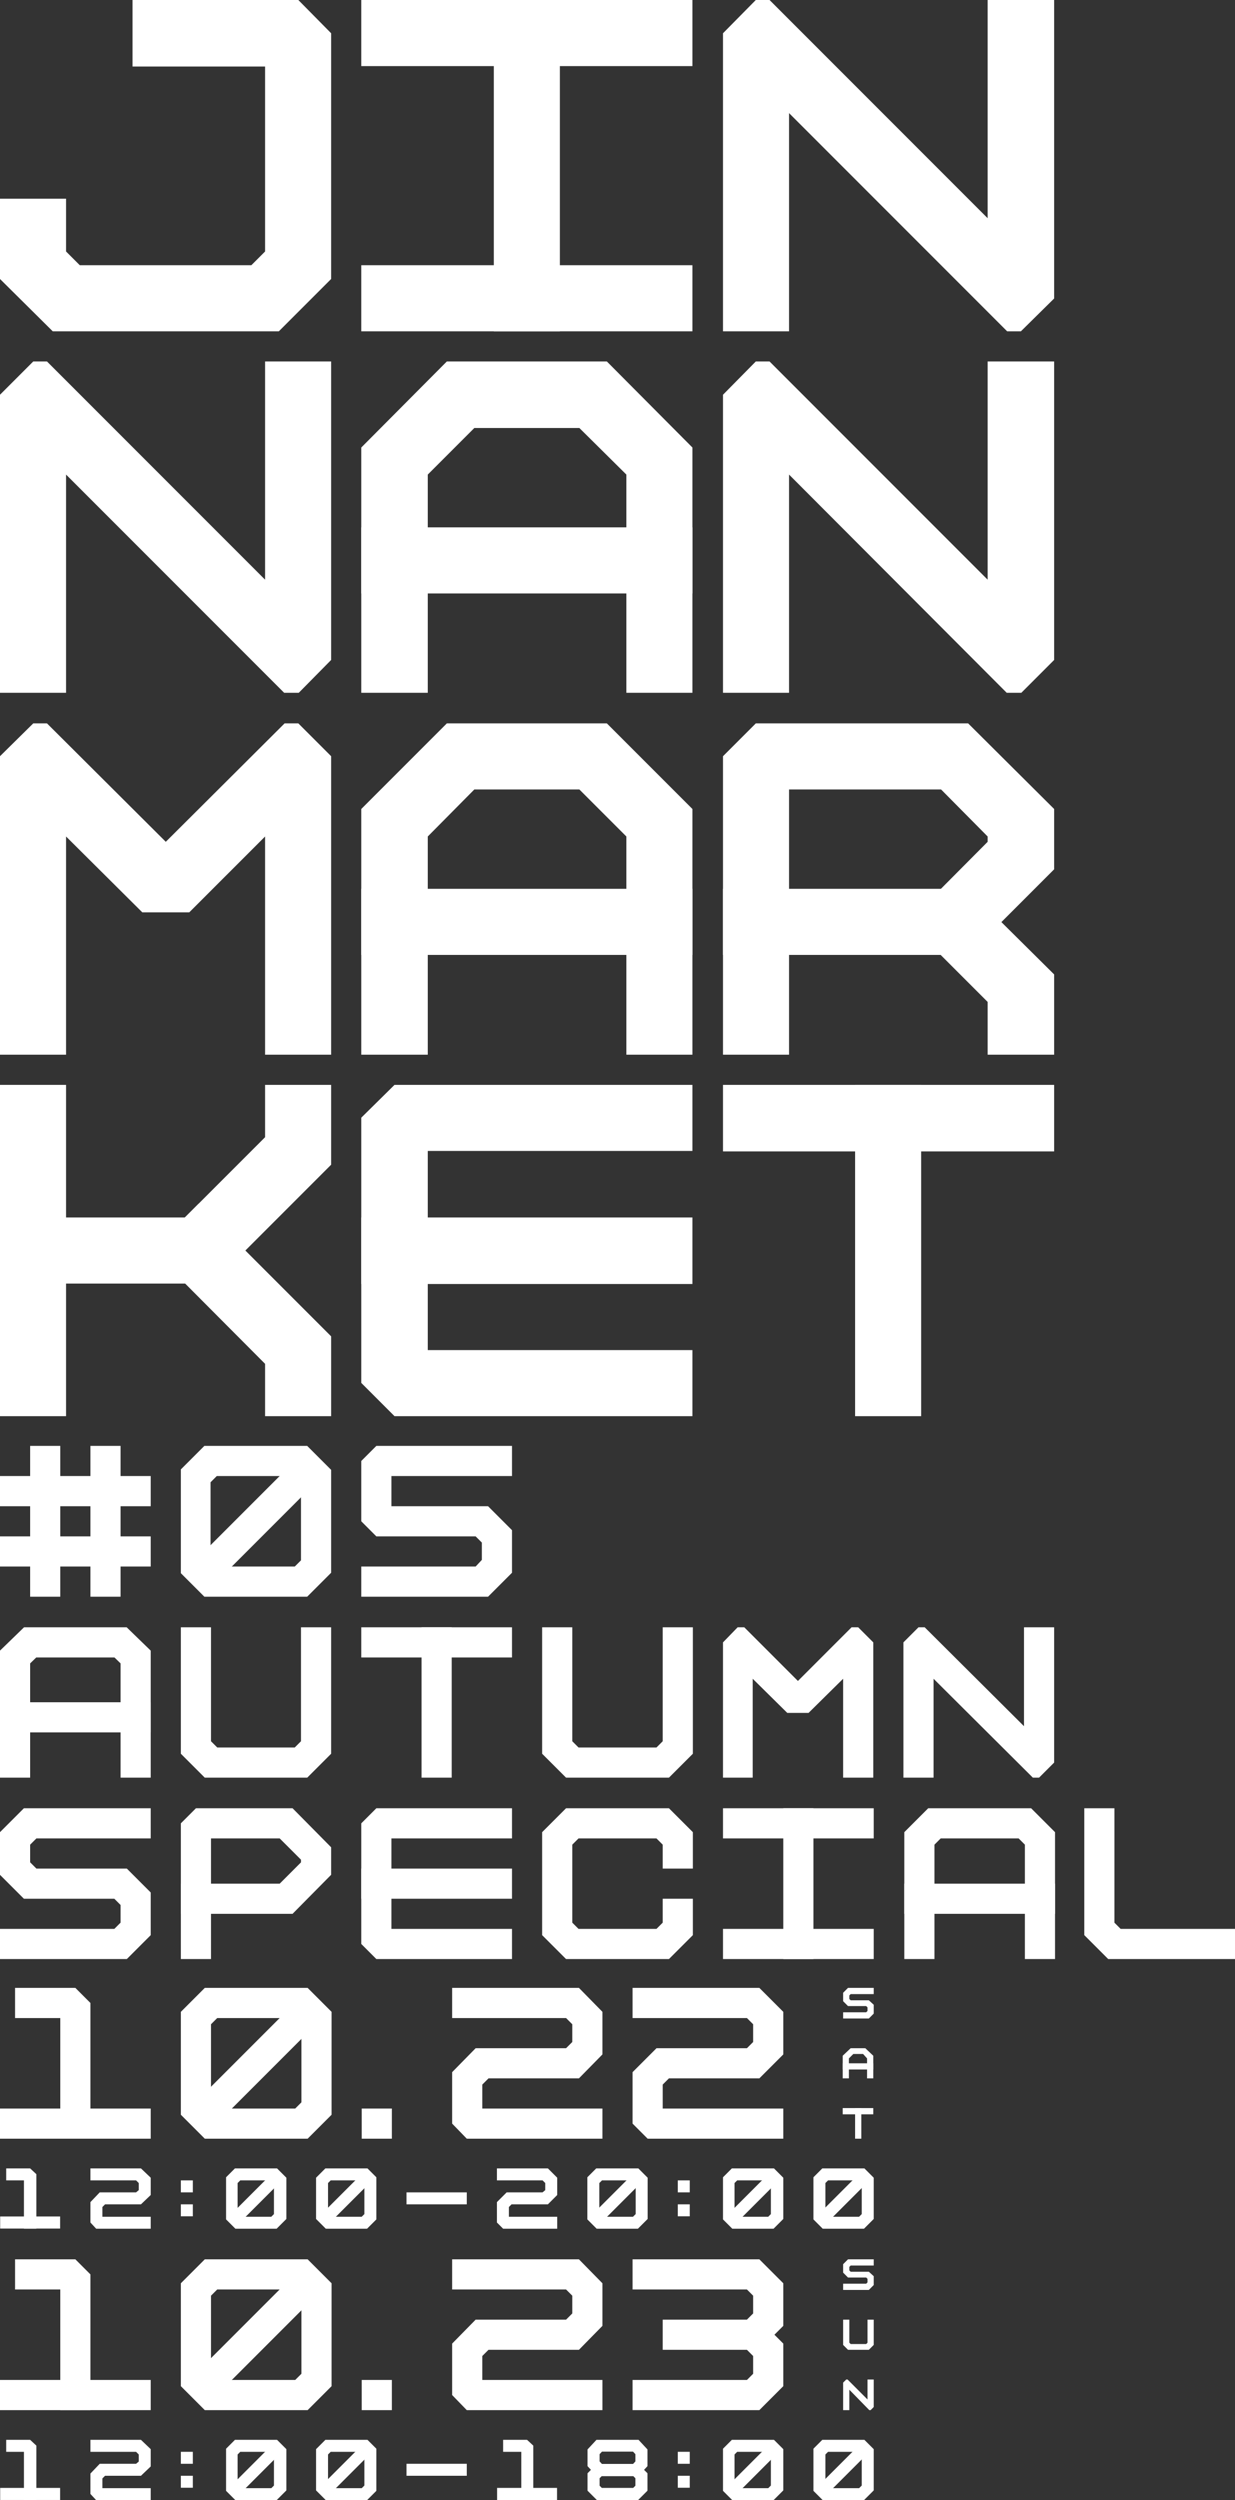 <?xml version="1.0" encoding="utf-8"?>
<!-- Generator: Adobe Illustrator 26.5.0, SVG Export Plug-In . SVG Version: 6.00 Build 0)  -->
<svg version="1.1" id="_レイヤー_2" xmlns="http://www.w3.org/2000/svg" xmlns:xlink="http://www.w3.org/1999/xlink" x="0px"
	 y="0px" viewBox="0 0 278.6 563.7" style="enable-background:new 0 0 278.6 563.7;" xml:space="preserve">
<rect x="0" y="0" width="278.6" height="563.7" fill="#333333" stroke="none"/>
<style type="text/css">
	.st0{clip-path:url(#SVGID_00000140693834411195180870000007015762692500503720_);}
	.st1{fill:#FFFFFF;}
	.st2{clip-path:url(#SVGID_00000129904731355135387590000005381953150418339501_);}
	.st3{clip-path:url(#SVGID_00000165235973046432619350000012230934770956229793_);}
	.st4{clip-path:url(#SVGID_00000060711193105434046040000002699366849219357599_);}
	.st5{clip-path:url(#SVGID_00000122681684521285586890000005842855461051463054_);}
	.st6{clip-path:url(#SVGID_00000105401109770283207890000012898820729360882353_);}
	.st7{clip-path:url(#SVGID_00000022523129761890420400000014085133046480312451_);}
	.st8{clip-path:url(#SVGID_00000014633557704139670640000003035810250291772300_);}
	.st9{clip-path:url(#SVGID_00000023240739514458054320000005897427127683608215_);}
	.st10{clip-path:url(#SVGID_00000125580073292679039280000006492767325656932753_);}
	.st11{clip-path:url(#SVGID_00000031905283732846384650000013710054842583548079_);}
	.st12{clip-path:url(#SVGID_00000025426777663388763460000008423660842584859535_);}
	.st13{clip-path:url(#SVGID_00000016796797288658538570000006311014619937946793_);}
	.st14{clip-path:url(#SVGID_00000054228800292666439030000018084878894779287428_);}
	.st15{clip-path:url(#SVGID_00000154389600421147479080000017976173347055937196_);}
	.st16{clip-path:url(#SVGID_00000102512694681732073430000008250818803053941915_);}
	.st17{fill:none;stroke:#FFFFFF;stroke-width:6.8;stroke-linecap:square;stroke-miterlimit:10;}
	.st18{clip-path:url(#SVGID_00000108303433363794671620000017657332564174071481_);}
	.st19{clip-path:url(#SVGID_00000042726463480062238040000000317410977921736581_);}
	.st20{clip-path:url(#SVGID_00000086676555935775090280000007854746729170661293_);}
	.st21{clip-path:url(#SVGID_00000078767689010633021360000008972639137440162437_);}
	.st22{clip-path:url(#SVGID_00000049929993938247874970000018272963287481240484_);}
	.st23{clip-path:url(#SVGID_00000079451265642952819820000004452128526463136410_);}
	.st24{clip-path:url(#SVGID_00000171704345060815862940000013785927285568564380_);}
	.st25{clip-path:url(#SVGID_00000013908238955743223270000003206282584073898171_);}
	.st26{clip-path:url(#SVGID_00000005968831971634186310000012880817341806934938_);}
	.st27{clip-path:url(#SVGID_00000114057536205665465720000014305775124604557476_);}
	.st28{clip-path:url(#SVGID_00000142881638439064161830000005866343274793669541_);}
	.st29{clip-path:url(#SVGID_00000142163642803132116830000011277081354401746061_);}
	.st30{clip-path:url(#SVGID_00000022538411170462833620000016209021517965238701_);}
	.st31{clip-path:url(#SVGID_00000098933768203432563360000016599803180035540870_);}
	.st32{clip-path:url(#SVGID_00000101094426867737221000000013821448408259609276_);}
	.st33{clip-path:url(#SVGID_00000176761274249963485740000004412872629542334386_);}
	.st34{clip-path:url(#SVGID_00000122717578271132226740000013394977586426813103_);}
	.st35{clip-path:url(#SVGID_00000112594679543322193080000004341870940596981657_);}
	.st36{clip-path:url(#SVGID_00000043433123488203426480000010395171806731193228_);}
	.st37{clip-path:url(#SVGID_00000181086878299647140050000003730567298990022579_);}
	.st38{clip-path:url(#SVGID_00000083073747583099114120000002076539296485280691_);}
	.st39{clip-path:url(#SVGID_00000050664851379697396910000010773303626022308538_);}
	.st40{clip-path:url(#SVGID_00000056393663510898119090000011829831784264716938_);}
	.st41{clip-path:url(#SVGID_00000064337837641119131130000009566884171921904538_);}
	.st42{clip-path:url(#SVGID_00000134232613726824151210000004859136241876680344_);}
	.st43{clip-path:url(#SVGID_00000160909965070764138070000014909985636557955254_);}
	.st44{clip-path:url(#SVGID_00000088829404429994929870000000136381306121995145_);}
	.st45{clip-path:url(#SVGID_00000028299187084091240080000017502033396478251943_);}
	.st46{clip-path:url(#SVGID_00000083777980031865576940000003264170586145812882_);}
	.st47{clip-path:url(#SVGID_00000167381021894301294190000012656516085854323631_);}
	.st48{clip-path:url(#SVGID_00000166662141823150576720000002440746178450552480_);}
	.st49{clip-path:url(#SVGID_00000164500105234637500120000013952494300626711482_);}
	.st50{clip-path:url(#SVGID_00000027578131246228556720000004968296209092978313_);}
	.st51{clip-path:url(#SVGID_00000103966728141715376630000002677595712622645432_);}
	.st52{fill:none;stroke:#FFFFFF;stroke-width:2.72;stroke-linecap:square;stroke-miterlimit:10;}
	.st53{fill:none;}
	.st54{clip-path:url(#SVGID_00000049181118301911942800000000972137344222675110_);}
	.st55{clip-path:url(#SVGID_00000052802867533067485230000011419133385283783345_);}
	.st56{clip-path:url(#SVGID_00000175287373453810701030000016025500316728864943_);}
	.st57{clip-path:url(#SVGID_00000090265628343789958430000011169361737276286356_);}
	.st58{clip-path:url(#SVGID_00000085228382561816120830000009934327500558527406_);}
	.st59{clip-path:url(#SVGID_00000131368713619950428640000004557225239576202881_);}
	.st60{clip-path:url(#SVGID_00000140696299088206409420000014527157376346863038_);}
	.st61{clip-path:url(#SVGID_00000126306944137796524000000013539127813868560018_);}
	.st62{clip-path:url(#SVGID_00000048490629181009131500000000117052650292010379_);}
	.st63{clip-path:url(#SVGID_00000155131560813051192870000012361312678815648396_);}
	.st64{clip-path:url(#SVGID_00000037681906768461624930000010236298965768535458_);}
	.st65{clip-path:url(#SVGID_00000071555620115141418720000003766767910670353024_);}
</style>
<g id="_レイヤー_1-2">
	<g>
		<g>
			<g>
				<defs>
					<rect id="SVGID_1_" x="163.1" y="0" width="74.7" height="74.7"/>
				</defs>
				<clipPath id="SVGID_00000004511132496118759570000012143818180609213869_">
					<use xlink:href="#SVGID_1_"  style="overflow:visible;"/>
				</clipPath>
				<g style="clip-path:url(#SVGID_00000004511132496118759570000012143818180609213869_);">
					<polygon class="st1" points="222.8,0 222.8,49.2 173.6,0 170.5,0 163.1,7.5 163.1,74.7 178,74.7 178,25.5 227.2,74.7 
						230.3,74.7 237.8,67.3 237.8,0 					"/>
				</g>
			</g>
			<g>
				<defs>
					<rect id="SVGID_00000005981032238686045090000011913693423004872077_" x="163.1" y="81.5" width="74.7" height="74.7"/>
				</defs>
				<clipPath id="SVGID_00000029031543982619244300000000890456257026050751_">
					<use xlink:href="#SVGID_00000005981032238686045090000011913693423004872077_"  style="overflow:visible;"/>
				</clipPath>
				<g style="clip-path:url(#SVGID_00000029031543982619244300000000890456257026050751_);">
					<polygon class="st1" points="222.8,81.5 222.8,130.7 173.6,81.5 170.5,81.5 163.1,89 163.1,156.3 178,156.3 178,107 
						227.2,156.3 230.3,156.3 237.8,148.8 237.8,81.5 					"/>
				</g>
			</g>
			<g>
				<defs>
					<rect id="SVGID_00000054987260563536747620000011616267351330681487_" y="81.5" width="74.7" height="74.7"/>
				</defs>
				<clipPath id="SVGID_00000016760708288538931550000017889876568096883103_">
					<use xlink:href="#SVGID_00000054987260563536747620000011616267351330681487_"  style="overflow:visible;"/>
				</clipPath>
				<g style="clip-path:url(#SVGID_00000016760708288538931550000017889876568096883103_);">
					<polygon class="st1" points="59.8,81.5 59.8,130.7 10.6,81.5 7.5,81.5 0,89 0,156.3 14.9,156.3 14.9,107 64.2,156.3 
						67.3,156.3 74.7,148.8 74.7,81.5 					"/>
				</g>
			</g>
			<g>
				<defs>
					<rect id="SVGID_00000039098951578487104880000018047023372215731614_" y="163.1" width="74.7" height="74.7"/>
				</defs>
				<clipPath id="SVGID_00000182524408301500443950000003267562864368299431_">
					<use xlink:href="#SVGID_00000039098951578487104880000018047023372215731614_"  style="overflow:visible;"/>
				</clipPath>
				<g style="clip-path:url(#SVGID_00000182524408301500443950000003267562864368299431_);">
					<polygon class="st1" points="74.7,237.8 59.8,237.8 59.8,188.6 42.7,205.7 32.1,205.7 14.9,188.6 14.9,237.8 0,237.8 0,170.5 
						7.5,163.1 10.6,163.1 37.4,189.8 64.2,163.1 67.3,163.1 74.7,170.5 					"/>
				</g>
			</g>
			<g>
				<defs>
					<rect id="SVGID_00000119815348707595585670000001832081929284831881_" x="163.1" y="163.1" width="74.7" height="74.7"/>
				</defs>
				<clipPath id="SVGID_00000175282259189130075680000013099644269752340899_">
					<use xlink:href="#SVGID_00000119815348707595585670000001832081929284831881_"  style="overflow:visible;"/>
				</clipPath>
				<g style="clip-path:url(#SVGID_00000175282259189130075680000013099644269752340899_);">
					<g>
						<polygon class="st1" points="170.5,163.1 218.4,163.1 237.8,182.4 237.8,196 225.9,207.9 237.8,219.7 237.8,245.3 
							222.8,245.3 222.8,225.9 204.8,207.9 222.8,189.8 222.8,188.6 212.3,178 178,178 178,237.8 163.1,237.8 163.1,170.5 						"/>
						<rect x="163.1" y="200.4" class="st1" width="59.8" height="14.9"/>
					</g>
				</g>
			</g>
			<g>
				<defs>
					<rect id="SVGID_00000021120606008753173200000007748658821067149728_" y="244.6" width="74.7" height="74.7"/>
				</defs>
				<clipPath id="SVGID_00000080190599859246216180000002666351035506234528_">
					<use xlink:href="#SVGID_00000021120606008753173200000007748658821067149728_"  style="overflow:visible;"/>
				</clipPath>
				<g style="clip-path:url(#SVGID_00000080190599859246216180000002666351035506234528_);">
					<g>
						<rect y="244.6" class="st1" width="14.9" height="74.7"/>
						<polygon class="st1" points="47.9,289.4 0,289.4 0,274.5 41.7,274.5 59.8,256.4 59.8,229.6 74.7,229.6 74.7,262.6 						"/>
						<polygon class="st1" points="74.7,334.3 59.8,334.3 59.8,307.5 34.3,281.9 44.8,271.4 74.7,301.3 						"/>
					</g>
				</g>
			</g>
			<g>
				<defs>
					<rect id="SVGID_00000117639461773645726840000010374398997274777789_" x="81.5" y="244.6" width="74.7" height="74.7"/>
				</defs>
				<clipPath id="SVGID_00000048498230293447516040000011905251270115198381_">
					<use xlink:href="#SVGID_00000117639461773645726840000010374398997274777789_"  style="overflow:visible;"/>
				</clipPath>
				<g style="clip-path:url(#SVGID_00000048498230293447516040000011905251270115198381_);">
					<g>
						<polygon class="st1" points="156.2,319.3 89,319.3 81.5,311.8 81.5,252 89,244.6 156.2,244.6 156.2,259.5 96.5,259.5 
							96.5,304.4 156.2,304.4 						"/>
						<rect x="81.5" y="274.5" class="st1" width="74.7" height="15"/>
					</g>
				</g>
			</g>
			<g>
				<defs>
					<rect id="SVGID_00000020376286455227629920000007333270443187707052_" x="163.1" y="244.6" width="74.7" height="74.7"/>
				</defs>
				<clipPath id="SVGID_00000151546094579212939190000005393149382120722853_">
					<use xlink:href="#SVGID_00000020376286455227629920000007333270443187707052_"  style="overflow:visible;"/>
				</clipPath>
				<g style="clip-path:url(#SVGID_00000151546094579212939190000005393149382120722853_);">
					<g>
						<rect x="192.9" y="244.6" class="st1" width="14.9" height="74.7"/>
						<rect x="163.1" y="244.6" class="st1" width="74.7" height="15"/>
					</g>
				</g>
			</g>
			<g>
				<defs>
					<rect id="SVGID_00000081625549816320555280000007793461338819905939_" x="81.5" y="163.1" width="74.7" height="74.7"/>
				</defs>
				<clipPath id="SVGID_00000155147507076695487050000016004713896141246387_">
					<use xlink:href="#SVGID_00000081625549816320555280000007793461338819905939_"  style="overflow:visible;"/>
				</clipPath>
				<g style="clip-path:url(#SVGID_00000155147507076695487050000016004713896141246387_);">
					<g>
						<polygon class="st1" points="156.2,237.8 141.3,237.8 141.3,188.6 130.7,178 107,178 96.5,188.6 96.5,237.8 81.5,237.8 
							81.5,182.4 100.8,163.1 136.9,163.1 156.2,182.4 						"/>
						<rect x="81.5" y="200.4" class="st1" width="74.7" height="14.9"/>
					</g>
				</g>
			</g>
			<g>
				<defs>
					<rect id="SVGID_00000088837466828960565700000006123535998733525125_" x="81.5" y="81.5" width="74.7" height="74.7"/>
				</defs>
				<clipPath id="SVGID_00000033362142129760049710000000647084109010367110_">
					<use xlink:href="#SVGID_00000088837466828960565700000006123535998733525125_"  style="overflow:visible;"/>
				</clipPath>
				<g style="clip-path:url(#SVGID_00000033362142129760049710000000647084109010367110_);">
					<g>
						<polygon class="st1" points="156.2,156.3 141.3,156.3 141.3,107 130.7,96.5 107,96.5 96.5,107 96.5,156.3 81.5,156.3 
							81.5,100.9 100.8,81.5 136.9,81.5 156.2,100.9 						"/>
						<rect x="81.5" y="118.9" class="st1" width="74.7" height="14.9"/>
					</g>
				</g>
			</g>
			<g>
				<defs>
					<rect id="SVGID_00000081642192241281265910000015414730106053647265_" x="81.5" y="0" width="74.7" height="74.7"/>
				</defs>
				<clipPath id="SVGID_00000173864354149320395420000011071246253796235413_">
					<use xlink:href="#SVGID_00000081642192241281265910000015414730106053647265_"  style="overflow:visible;"/>
				</clipPath>
				<g style="clip-path:url(#SVGID_00000173864354149320395420000011071246253796235413_);">
					<rect x="111.4" y="0" class="st1" width="14.9" height="74.7"/>
					<rect x="81.5" y="0" class="st1" width="74.7" height="14.9"/>
					<rect x="81.5" y="59.8" class="st1" width="74.7" height="14.9"/>
				</g>
			</g>
			<g>
				<defs>
					<rect id="SVGID_00000058570602786372746530000012227856414756849033_" y="0" width="74.7" height="74.7"/>
				</defs>
				<clipPath id="SVGID_00000149355304660283990870000004548454174383126973_">
					<use xlink:href="#SVGID_00000058570602786372746530000012227856414756849033_"  style="overflow:visible;"/>
				</clipPath>
				<g style="clip-path:url(#SVGID_00000149355304660283990870000004548454174383126973_);">
					<polygon class="st1" points="62.9,74.7 11.9,74.7 0,62.9 0,44.8 14.9,44.8 14.9,56.7 18,59.8 56.7,59.8 59.8,56.7 59.8,15 
						29.9,15 29.9,0 67.3,0 74.7,7.5 74.7,62.9 					"/>
				</g>
			</g>
		</g>
		<g>
			<g>
				<defs>
					<rect id="SVGID_00000011740469981057741500000012529815237630375312_" x="40.8" y="326" width="34" height="34"/>
				</defs>
				<clipPath id="SVGID_00000152235418591067020920000003212616395978459264_">
					<use xlink:href="#SVGID_00000011740469981057741500000012529815237630375312_"  style="overflow:visible;"/>
				</clipPath>
				<g style="clip-path:url(#SVGID_00000152235418591067020920000003212616395978459264_);">
					<g>
						<path class="st1" d="M69.3,360H46.1l-5.4-5.4v-23.2l5.4-5.4h23.2l5.4,5.4v23.2L69.3,360z M48.9,353.2h17.6l1.4-1.4v-17.6
							l-1.4-1.4H48.9l-1.4,1.4v17.6L48.9,353.2z M71.3,353.2L71.3,353.2z"/>
						
							<rect x="39.9" y="339.6" transform="matrix(0.707 -0.707 0.707 0.707 -225.593 141.28)" class="st1" width="35.6" height="6.8"/>
					</g>
				</g>
			</g>
			<g>
				<defs>
					<rect id="SVGID_00000164501753841282680920000014116333044513723557_" x="81.5" y="326" width="34" height="34"/>
				</defs>
				<clipPath id="SVGID_00000062877142267401577940000017315239006135392179_">
					<use xlink:href="#SVGID_00000164501753841282680920000014116333044513723557_"  style="overflow:visible;"/>
				</clipPath>
				<g style="clip-path:url(#SVGID_00000062877142267401577940000017315239006135392179_);">
					<polygon class="st1" points="115.5,326 84.9,326 81.5,329.4 81.5,343 84.9,346.4 107.3,346.4 108.7,347.8 108.7,351.7 
						107.3,353.2 81.5,353.2 81.5,360 110.1,360 115.5,354.6 115.5,345 110.1,339.6 88.3,339.6 88.3,332.8 115.5,332.8 					"/>
				</g>
			</g>
			<g>
				<defs>
					<rect id="SVGID_00000000941409755299862750000002168981085092008603_" x="163.1" y="366.9" width="34" height="34"/>
				</defs>
				<clipPath id="SVGID_00000145779485770313739730000003547523690060061090_">
					<use xlink:href="#SVGID_00000000941409755299862750000002168981085092008603_"  style="overflow:visible;"/>
				</clipPath>
				<g style="clip-path:url(#SVGID_00000145779485770313739730000003547523690060061090_);">
					<polygon class="st1" points="197,400.8 190.2,400.8 190.2,378.5 182.4,386.2 177.6,386.2 169.8,378.5 169.8,400.8 163.1,400.8 
						163.1,370.3 166.4,366.9 167.1,366.1 180,379 192.9,366.1 193.6,366.9 197,370.3 					"/>
				</g>
			</g>
			<g>
				<defs>
					<rect id="SVGID_00000147184652887484018150000003936346009785954481_" y="366.9" width="34" height="34"/>
				</defs>
				<clipPath id="SVGID_00000124865047316455481440000016435921894971307421_">
					<use xlink:href="#SVGID_00000147184652887484018150000003936346009785954481_"  style="overflow:visible;"/>
				</clipPath>
				<g style="clip-path:url(#SVGID_00000124865047316455481440000016435921894971307421_);">
					<g>
						<polyline class="st17" points="3.4,397.4 3.4,373.6 6.8,370.3 27.2,370.3 30.6,373.6 30.6,397.4 						"/>
						<line class="st17" x1="3.4" y1="387.2" x2="30.6" y2="387.2"/>
					</g>
				</g>
			</g>
			<g>
				<defs>
					<rect id="SVGID_00000039829496062475684110000006546104657818365324_" x="40.8" y="366.9" width="34" height="34"/>
				</defs>
				<clipPath id="SVGID_00000054236800450066210070000007302306028263673505_">
					<use xlink:href="#SVGID_00000039829496062475684110000006546104657818365324_"  style="overflow:visible;"/>
				</clipPath>
				<g style="clip-path:url(#SVGID_00000054236800450066210070000007302306028263673505_);">
					<polyline class="st17" points="71.3,370.3 71.3,394 67.9,397.4 47.6,397.4 44.2,394 44.2,370.3 					"/>
				</g>
			</g>
			<g>
				<defs>
					<rect id="SVGID_00000158710179369221073030000012394762071849917348_" x="122.3" y="366.9" width="34" height="34"/>
				</defs>
				<clipPath id="SVGID_00000039847913812480419300000017933805042808253631_">
					<use xlink:href="#SVGID_00000158710179369221073030000012394762071849917348_"  style="overflow:visible;"/>
				</clipPath>
				<g style="clip-path:url(#SVGID_00000039847913812480419300000017933805042808253631_);">
					<polyline class="st17" points="152.9,370.3 152.9,394 149.5,397.4 129.1,397.4 125.7,394 125.7,370.3 					"/>
				</g>
			</g>
			<g>
				<defs>
					<rect id="SVGID_00000176031710145120303200000017142506986323347848_" x="203.8" y="366.9" width="34" height="34"/>
				</defs>
				<clipPath id="SVGID_00000060725131732796222070000002132390011989940669_">
					<use xlink:href="#SVGID_00000176031710145120303200000017142506986323347848_"  style="overflow:visible;"/>
				</clipPath>
				<g style="clip-path:url(#SVGID_00000060725131732796222070000002132390011989940669_);">
					<polygon class="st1" points="231,366.9 231,389.2 208.6,366.9 207.2,366.9 203.8,370.3 203.8,400.8 210.6,400.8 210.6,378.5 
						233,400.8 234.4,400.8 237.8,397.4 237.8,366.9 					"/>
				</g>
			</g>
			<g>
				<defs>
					<rect id="SVGID_00000065756769102822644820000011395351766518842039_" x="81.5" y="366.9" width="34" height="34"/>
				</defs>
				<clipPath id="SVGID_00000168827972585417997400000004218750381194623658_">
					<use xlink:href="#SVGID_00000065756769102822644820000011395351766518842039_"  style="overflow:visible;"/>
				</clipPath>
				<g style="clip-path:url(#SVGID_00000168827972585417997400000004218750381194623658_);">
					<g>
						<line class="st17" x1="98.5" y1="370.3" x2="98.5" y2="397.4"/>
						<line class="st17" x1="84.9" y1="370.3" x2="112.1" y2="370.3"/>
					</g>
				</g>
			</g>
			<g>
				<defs>
					<rect id="SVGID_00000104665181496173982190000017969065190561218987_" x="204" y="407.7" width="34" height="34"/>
				</defs>
				<clipPath id="SVGID_00000042731441200561218760000009680239235637018040_">
					<use xlink:href="#SVGID_00000104665181496173982190000017969065190561218987_"  style="overflow:visible;"/>
				</clipPath>
				<g style="clip-path:url(#SVGID_00000042731441200561218760000009680239235637018040_);">
					<g>
						<polyline class="st17" points="207.4,438.3 207.4,414.5 210.8,411.1 231.2,411.1 234.6,414.5 234.6,438.3 						"/>
						<line class="st17" x1="207.4" y1="428.1" x2="234.6" y2="428.1"/>
					</g>
				</g>
			</g>
			<g>
				<defs>
					<rect id="SVGID_00000026163841375127276930000005883957714565166226_" x="244.6" y="407.7" width="34" height="34"/>
				</defs>
				<clipPath id="SVGID_00000075131201999442699670000017794640975589037964_">
					<use xlink:href="#SVGID_00000026163841375127276930000005883957714565166226_"  style="overflow:visible;"/>
				</clipPath>
				<g style="clip-path:url(#SVGID_00000075131201999442699670000017794640975589037964_);">
					<polygon class="st1" points="250,441.7 278.6,441.7 278.6,434.9 252.8,434.9 251.4,433.5 251.4,407.7 244.6,407.7 244.6,436.3 
											"/>
				</g>
			</g>
			<g>
				<defs>
					<rect id="SVGID_00000160898283049326837950000016162303753149345455_" y="407.7" width="34" height="34"/>
				</defs>
				<clipPath id="SVGID_00000166656255621744906170000018001312199060231044_">
					<use xlink:href="#SVGID_00000160898283049326837950000016162303753149345455_"  style="overflow:visible;"/>
				</clipPath>
				<g style="clip-path:url(#SVGID_00000166656255621744906170000018001312199060231044_);">
					<polyline class="st17" points="3.4,438.3 27.2,438.3 30.6,434.9 30.6,428.1 27.2,424.7 6.8,424.7 3.4,421.3 3.4,414.5 
						6.8,411.1 30.6,411.1 					"/>
				</g>
			</g>
			<g>
				<defs>
					<rect id="SVGID_00000062906796693821561580000009010474838720771977_" x="81.5" y="407.7" width="34" height="34"/>
				</defs>
				<clipPath id="SVGID_00000030471989526906545220000003474101805592523148_">
					<use xlink:href="#SVGID_00000062906796693821561580000009010474838720771977_"  style="overflow:visible;"/>
				</clipPath>
				<g style="clip-path:url(#SVGID_00000030471989526906545220000003474101805592523148_);">
					<g>
						<polygon class="st1" points="115.5,441.7 84.9,441.7 81.5,438.3 81.5,411.1 84.9,407.7 115.5,407.7 115.5,414.5 88.3,414.5 
							88.3,434.9 115.5,434.9 						"/>
						<line class="st17" x1="84.9" y1="424.7" x2="112.1" y2="424.7"/>
					</g>
				</g>
			</g>
			<g>
				<defs>
					<rect id="SVGID_00000031890619472999869470000006247662465089757598_" x="163.1" y="407.7" width="34" height="34"/>
				</defs>
				<clipPath id="SVGID_00000080197845730151146190000000170667599094716847_">
					<use xlink:href="#SVGID_00000031890619472999869470000006247662465089757598_"  style="overflow:visible;"/>
				</clipPath>
				<g style="clip-path:url(#SVGID_00000080197845730151146190000000170667599094716847_);">
					<line class="st17" x1="180.1" y1="411.1" x2="180.1" y2="438.3"/>
					<line class="st17" x1="166.5" y1="411.1" x2="193.7" y2="411.1"/>
					<line class="st17" x1="166.5" y1="438.3" x2="193.7" y2="438.3"/>
				</g>
			</g>
			<g>
				<defs>
					<rect id="SVGID_00000008118253435844339400000001604198052754129573_" x="122.3" y="407.7" width="34" height="34"/>
				</defs>
				<clipPath id="SVGID_00000062871440793635845240000013008330065534317198_">
					<use xlink:href="#SVGID_00000008118253435844339400000001604198052754129573_"  style="overflow:visible;"/>
				</clipPath>
				<g style="clip-path:url(#SVGID_00000062871440793635845240000013008330065534317198_);">
					<polyline class="st17" points="152.9,417.9 152.9,414.5 149.5,411.1 129.1,411.1 125.7,414.5 125.7,434.9 129.1,438.3 
						149.5,438.3 152.9,434.9 152.9,431.5 					"/>
				</g>
			</g>
			<g>
				<defs>
					<rect id="SVGID_00000100347765425116867300000004802863914562950076_" x="40.8" y="407.7" width="34" height="34"/>
				</defs>
				<clipPath id="SVGID_00000042012315253171088030000003878692649429447315_">
					<use xlink:href="#SVGID_00000100347765425116867300000004802863914562950076_"  style="overflow:visible;"/>
				</clipPath>
				<g style="clip-path:url(#SVGID_00000042012315253171088030000003878692649429447315_);">
					<g>
						<polygon class="st1" points="44.2,407.7 66,407.7 74.7,416.5 74.7,422.7 66,431.5 59.7,428.1 67.9,419.9 67.9,419.3 
							63.1,414.5 47.6,414.5 47.6,441.7 40.8,441.7 40.8,411.1 						"/>
						<rect x="40.8" y="424.7" class="st1" width="25.2" height="6.8"/>
					</g>
				</g>
			</g>
			<g>
				<defs>
					<rect id="SVGID_00000119109541824239785200000016357120924773600682_" y="326" width="34" height="34"/>
				</defs>
				<clipPath id="SVGID_00000118369945263513658810000001640157808298042762_">
					<use xlink:href="#SVGID_00000119109541824239785200000016357120924773600682_"  style="overflow:visible;"/>
				</clipPath>
				<g style="clip-path:url(#SVGID_00000118369945263513658810000001640157808298042762_);">
					<g>
						<line class="st17" x1="3.4" y1="336.2" x2="30.6" y2="336.2"/>
						<line class="st17" x1="3.4" y1="349.8" x2="30.6" y2="349.8"/>
						<line class="st17" x1="23.8" y1="329.4" x2="23.8" y2="356.6"/>
						<line class="st17" x1="10.2" y1="329.4" x2="10.2" y2="356.6"/>
					</g>
				</g>
			</g>
			<g>
				<defs>
					<rect id="SVGID_00000039130388829079395020000002577134737612520875_" x="40.8" y="448.2" width="34" height="34"/>
				</defs>
				<clipPath id="SVGID_00000147220010908682365100000003707270788681346744_">
					<use xlink:href="#SVGID_00000039130388829079395020000002577134737612520875_"  style="overflow:visible;"/>
				</clipPath>
				<g style="clip-path:url(#SVGID_00000147220010908682365100000003707270788681346744_);">
					<g>
						<path class="st1" d="M69.4,482.2H46.2l-5.4-5.4v-23.2l5.4-5.4h23.2l5.4,5.4v23.2L69.4,482.2z M49,475.4h17.6L68,474v-17.6
							l-1.4-1.4H49l-1.4,1.4V474L49,475.4z M71.4,475.4L71.4,475.4z"/>
						
							<rect x="40" y="461.8" transform="matrix(0.707 -0.707 0.707 0.707 -312.008 177.112)" class="st1" width="35.6" height="6.8"/>
					</g>
				</g>
			</g>
			<g>
				<defs>
					<rect id="SVGID_00000097471575671616413690000012185587234029191588_" x="40.8" y="509.4" width="34" height="34"/>
				</defs>
				<clipPath id="SVGID_00000089566866991907157120000015690190328738624904_">
					<use xlink:href="#SVGID_00000097471575671616413690000012185587234029191588_"  style="overflow:visible;"/>
				</clipPath>
				<g style="clip-path:url(#SVGID_00000089566866991907157120000015690190328738624904_);">
					<g>
						<path class="st1" d="M69.4,543.4H46.2l-5.4-5.4v-23.2l5.4-5.4h23.2l5.4,5.4V538L69.4,543.4z M49,536.6h17.6l1.4-1.4v-17.6
							l-1.4-1.4H49l-1.4,1.4v17.6L49,536.6z M71.4,536.6L71.4,536.6z"/>
						
							<rect x="40" y="523" transform="matrix(0.707 -0.707 0.707 0.707 -355.275 195.032)" class="st1" width="35.6" height="6.8"/>
					</g>
				</g>
			</g>
			<g>
				<defs>
					<rect id="SVGID_00000134971486814096012820000017136635411319054726_" y="448.2" width="34" height="34"/>
				</defs>
				<clipPath id="SVGID_00000062896884174431564860000013878383983910857879_">
					<use xlink:href="#SVGID_00000134971486814096012820000017136635411319054726_"  style="overflow:visible;"/>
				</clipPath>
				<g style="clip-path:url(#SVGID_00000062896884174431564860000013878383983910857879_);">
					<g>
						<polygon class="st1" points="20.4,482.2 13.6,482.2 13.6,455 3.4,455 3.4,448.2 17,448.2 20.4,451.6 						"/>
						<rect y="475.4" class="st1" width="34" height="6.8"/>
					</g>
				</g>
			</g>
			<g>
				<defs>
					<rect id="SVGID_00000126323089214587805200000016876591013001678780_" y="509.4" width="34" height="34"/>
				</defs>
				<clipPath id="SVGID_00000083060729837146158220000007821351611269363095_">
					<use xlink:href="#SVGID_00000126323089214587805200000016876591013001678780_"  style="overflow:visible;"/>
				</clipPath>
				<g style="clip-path:url(#SVGID_00000083060729837146158220000007821351611269363095_);">
					<g>
						<polygon class="st1" points="20.4,543.4 13.6,543.4 13.6,516.2 3.4,516.2 3.4,509.4 17,509.4 20.4,512.8 						"/>
						<rect y="536.6" class="st1" width="34" height="6.8"/>
					</g>
				</g>
			</g>
			<g>
				<defs>
					<rect id="SVGID_00000088820502820482748230000008593551921377829530_" x="102" y="448.2" width="34" height="34"/>
				</defs>
				<clipPath id="SVGID_00000051368096020456818690000006619116750487391665_">
					<use xlink:href="#SVGID_00000088820502820482748230000008593551921377829530_"  style="overflow:visible;"/>
				</clipPath>
				<g style="clip-path:url(#SVGID_00000051368096020456818690000006619116750487391665_);">
					<polygon class="st1" points="135.9,482.2 105.3,482.2 102,478.8 102,467.2 107.3,461.8 127.7,461.8 129.1,460.4 129.1,456.4 
						127.7,455 102,455 102,448.2 130.6,448.2 135.9,453.6 135.9,463.2 130.6,468.6 110.2,468.6 108.8,470 108.8,475.4 135.9,475.4 
											"/>
				</g>
			</g>
			<g>
				<defs>
					<rect id="SVGID_00000157297974135196584620000017450452940735688368_" x="102" y="509.4" width="34" height="34"/>
				</defs>
				<clipPath id="SVGID_00000022522062459097471500000000247667489761410469_">
					<use xlink:href="#SVGID_00000157297974135196584620000017450452940735688368_"  style="overflow:visible;"/>
				</clipPath>
				<g style="clip-path:url(#SVGID_00000022522062459097471500000000247667489761410469_);">
					<polygon class="st1" points="135.9,543.4 105.3,543.4 102,540 102,528.4 107.3,523 127.7,523 129.1,521.6 129.1,517.6 
						127.7,516.2 102,516.2 102,509.4 130.6,509.4 135.9,514.8 135.9,524.4 130.6,529.8 110.2,529.8 108.8,531.2 108.8,536.6 
						135.9,536.6 					"/>
				</g>
			</g>
			<g>
				<defs>
					<rect id="SVGID_00000120555569515900689000000017627888121199779519_" x="142.7" y="448.2" width="34" height="34"/>
				</defs>
				<clipPath id="SVGID_00000039834647926970729600000009908969337517298877_">
					<use xlink:href="#SVGID_00000120555569515900689000000017627888121199779519_"  style="overflow:visible;"/>
				</clipPath>
				<g style="clip-path:url(#SVGID_00000039834647926970729600000009908969337517298877_);">
					<polygon class="st1" points="176.7,482.2 146.1,482.2 142.7,478.8 142.7,467.2 148.1,461.8 168.5,461.8 169.9,460.4 
						169.9,456.4 168.5,455 142.7,455 142.7,448.2 171.3,448.2 176.7,453.6 176.7,463.2 171.3,468.6 150.9,468.6 149.5,470 
						149.5,475.4 176.7,475.4 					"/>
				</g>
			</g>
			<g>
				<defs>
					<rect id="SVGID_00000000926927765268090350000009051455760138658733_" x="142.7" y="509.4" width="34" height="34"/>
				</defs>
				<clipPath id="SVGID_00000170959013491402943310000001656894850230428594_">
					<use xlink:href="#SVGID_00000000926927765268090350000009051455760138658733_"  style="overflow:visible;"/>
				</clipPath>
				<g style="clip-path:url(#SVGID_00000170959013491402943310000001656894850230428594_);">
					<polygon class="st1" points="171.3,543.4 142.7,543.4 142.7,536.6 168.5,536.6 169.9,535.2 169.9,531.2 168.5,529.8 
						149.5,529.8 149.5,523 168.5,523 169.9,521.6 169.9,517.6 168.5,516.2 142.7,516.2 142.7,509.4 171.3,509.4 176.7,514.8 
						176.7,524.4 174.7,526.4 176.7,528.4 176.7,538 					"/>
				</g>
			</g>
			<g>
				<defs>
					<rect id="SVGID_00000155144344954803196690000011465091335517070747_" x="190.2" y="523" width="6.9" height="6.9"/>
				</defs>
				<clipPath id="SVGID_00000017482940354073807840000014376397232082774695_">
					<use xlink:href="#SVGID_00000155144344954803196690000011465091335517070747_"  style="overflow:visible;"/>
				</clipPath>
				<g style="clip-path:url(#SVGID_00000017482940354073807840000014376397232082774695_);">
					<polygon class="st1" points="196,529.8 191.3,529.8 190.2,528.7 190.2,523 191.6,523 191.6,528.2 191.9,528.5 195.4,528.5 
						195.7,528.2 195.7,523 197.1,523 197.1,528.7 					"/>
				</g>
			</g>
			<g>
				<defs>
					<rect id="SVGID_00000110436839158655363380000006780956334220075689_" x="190.2" y="536.5" width="6.9" height="6.9"/>
				</defs>
				<clipPath id="SVGID_00000051371431742996145520000001446416219123147697_">
					<use xlink:href="#SVGID_00000110436839158655363380000006780956334220075689_"  style="overflow:visible;"/>
				</clipPath>
				<g style="clip-path:url(#SVGID_00000051371431742996145520000001446416219123147697_);">
					<polygon class="st1" points="195.7,536.5 195.7,541 191.2,536.5 190.9,536.5 190.2,537.2 190.2,543.4 191.6,543.4 191.6,538.8 
						196.1,543.4 196.4,543.4 197.1,542.7 197.1,536.5 					"/>
				</g>
			</g>
			<g>
				<defs>
					<rect id="SVGID_00000058553464912616551090000000377963884557881757_" x="190.2" y="509.4" width="6.9" height="6.9"/>
				</defs>
				<clipPath id="SVGID_00000060714256387767060830000008319266954890627225_">
					<use xlink:href="#SVGID_00000058553464912616551090000000377963884557881757_"  style="overflow:visible;"/>
				</clipPath>
				<g style="clip-path:url(#SVGID_00000060714256387767060830000008319266954890627225_);">
					<polygon class="st1" points="196,516.3 190.2,516.3 190.2,514.9 195.4,514.9 195.7,514.6 195.7,513.8 195.4,513.5 191.3,513.5 
						190.2,512.4 190.2,510.5 191.3,509.4 197.1,509.4 197.1,510.8 191.9,510.8 191.6,511.1 191.6,511.9 191.9,512.2 196,512.2 
						197.1,513.2 197.1,515.2 					"/>
				</g>
			</g>
			<g>
				<defs>
					<rect id="SVGID_00000168822493876174590040000002871861011429946299_" x="190.2" y="448.2" width="6.9" height="6.9"/>
				</defs>
				<clipPath id="SVGID_00000153677636773476430840000014800524033993793702_">
					<use xlink:href="#SVGID_00000168822493876174590040000002871861011429946299_"  style="overflow:visible;"/>
				</clipPath>
				<g style="clip-path:url(#SVGID_00000153677636773476430840000014800524033993793702_);">
					<polygon class="st1" points="196,455.1 190.2,455.1 190.2,453.7 195.4,453.7 195.7,453.4 195.7,452.6 195.4,452.3 191.3,452.3 
						190.2,451.2 190.2,449.3 191.3,448.2 197.1,448.2 197.1,449.6 191.9,449.6 191.6,449.9 191.6,450.7 191.9,451 196,451 
						197.1,452 197.1,454 					"/>
				</g>
			</g>
			<g>
				<defs>
					<rect id="SVGID_00000150088342403716344800000013935506966674316416_" x="190.1" y="475.3" width="6.9" height="6.9"/>
				</defs>
				<clipPath id="SVGID_00000145745264864096472270000002094279730091361448_">
					<use xlink:href="#SVGID_00000150088342403716344800000013935506966674316416_"  style="overflow:visible;"/>
				</clipPath>
				<g style="clip-path:url(#SVGID_00000145745264864096472270000002094279730091361448_);">
					<g>
						<rect x="192.9" y="475.3" class="st1" width="1.4" height="6.9"/>
						<rect x="190.1" y="475.3" class="st1" width="6.9" height="1.4"/>
					</g>
				</g>
			</g>
			<g>
				<defs>
					<rect id="SVGID_00000065041257332984053960000015151829375834018945_" x="190.1" y="461.8" width="6.9" height="6.9"/>
				</defs>
				<clipPath id="SVGID_00000027593839020429527620000013312401539316396188_">
					<use xlink:href="#SVGID_00000065041257332984053960000015151829375834018945_"  style="overflow:visible;"/>
				</clipPath>
				<g style="clip-path:url(#SVGID_00000027593839020429527620000013312401539316396188_);">
					<g>
						<polygon class="st1" points="197,468.6 195.6,468.6 195.6,464.1 194.7,463.1 192.5,463.1 191.5,464.1 191.5,468.6 
							190.1,468.6 190.1,463.5 191.9,461.8 195.2,461.8 197,463.5 						"/>
						<rect x="190.1" y="465.2" class="st1" width="6.9" height="1.4"/>
					</g>
				</g>
			</g>
			<g>
				<defs>
					<rect id="SVGID_00000003820147654857036120000014671636169203627962_" x="81.6" y="448.2" width="34" height="34"/>
				</defs>
				<clipPath id="SVGID_00000054982030575857851300000016677572792789683867_">
					<use xlink:href="#SVGID_00000003820147654857036120000014671636169203627962_"  style="overflow:visible;"/>
				</clipPath>
				<g style="clip-path:url(#SVGID_00000054982030575857851300000016677572792789683867_);">
					<rect x="81.6" y="475.4" class="st1" width="6.8" height="6.8"/>
				</g>
			</g>
			<g>
				<defs>
					<rect id="SVGID_00000039099686370901403850000005880292901661781167_" x="81.6" y="509.4" width="34" height="34"/>
				</defs>
				<clipPath id="SVGID_00000132778682997997964670000017226508246749504903_">
					<use xlink:href="#SVGID_00000039099686370901403850000005880292901661781167_"  style="overflow:visible;"/>
				</clipPath>
				<g style="clip-path:url(#SVGID_00000132778682997997964670000017226508246749504903_);">
					<rect x="81.6" y="536.6" class="st1" width="6.8" height="6.8"/>
				</g>
			</g>
			<g>
				<defs>
					<rect id="SVGID_00000079462707562002144430000013929177100841333910_" x="132.5" y="488.9" width="13.6" height="13.6"/>
				</defs>
				<clipPath id="SVGID_00000010308402021407739230000015336830155585439877_">
					<use xlink:href="#SVGID_00000079462707562002144430000013929177100841333910_"  style="overflow:visible;"/>
				</clipPath>
				<g style="clip-path:url(#SVGID_00000010308402021407739230000015336830155585439877_);">
					<g>
						<path class="st1" d="M143.9,502.5h-9.3l-2.2-2.2V491l2.2-2.2h9.3l2.2,2.2v9.3L143.9,502.5z M135.8,499.8h7l0.6-0.6v-7
							l-0.6-0.6h-7l-0.6,0.6v7L135.8,499.8z M144.7,499.8L144.7,499.8z"/>
						
							<rect x="132.2" y="494.3" transform="matrix(0.707 -0.707 0.707 0.707 -309.688 243.678)" class="st1" width="14.3" height="2.7"/>
					</g>
				</g>
			</g>
			<g>
				<defs>
					<rect id="SVGID_00000109002817438354060510000009164847168960295065_" x="51" y="488.9" width="13.6" height="13.6"/>
				</defs>
				<clipPath id="SVGID_00000173882067821548555960000006763094879405501846_">
					<use xlink:href="#SVGID_00000109002817438354060510000009164847168960295065_"  style="overflow:visible;"/>
				</clipPath>
				<g style="clip-path:url(#SVGID_00000173882067821548555960000006763094879405501846_);">
					<g>
						<path class="st1" d="M62.4,502.5h-9.3l-2.2-2.2V491l2.2-2.2h9.3l2.2,2.2v9.3C64.6,500.3,62.4,502.5,62.4,502.5z M54.2,499.8h7
							l0.6-0.6v-7l-0.6-0.6h-7l-0.6,0.6v7L54.2,499.8z M63.2,499.8L63.2,499.8z"/>
						
							<rect x="50.6" y="494.3" transform="matrix(0.707 -0.707 0.707 0.707 -333.568 186.028)" class="st1" width="14.3" height="2.7"/>
					</g>
				</g>
			</g>
			<g>
				<defs>
					<rect id="SVGID_00000005972222563093711730000001033566552137548701_" x="71.3" y="488.9" width="13.6" height="13.6"/>
				</defs>
				<clipPath id="SVGID_00000065785952503197274110000006069055096977306278_">
					<use xlink:href="#SVGID_00000005972222563093711730000001033566552137548701_"  style="overflow:visible;"/>
				</clipPath>
				<g style="clip-path:url(#SVGID_00000065785952503197274110000006069055096977306278_);">
					<g>
						<path class="st1" d="M82.8,502.5h-9.3l-2.2-2.2V491l2.2-2.2h9.3l2.2,2.2v9.3L82.8,502.5z M74.6,499.8h7l0.6-0.6v-7l-0.6-0.6
							h-7l-0.6,0.6v7L74.6,499.8z M83.6,499.8L83.6,499.8z"/>
						
							<rect x="71" y="494.3" transform="matrix(0.707 -0.707 0.707 0.707 -327.608 200.423)" class="st1" width="14.3" height="2.7"/>
					</g>
				</g>
			</g>
			<g>
				<defs>
					<rect id="SVGID_00000166643823237819869960000015234052630815775653_" x="183.5" y="488.9" width="13.6" height="13.6"/>
				</defs>
				<clipPath id="SVGID_00000177485793608084879280000007181280664527939496_">
					<use xlink:href="#SVGID_00000166643823237819869960000015234052630815775653_"  style="overflow:visible;"/>
				</clipPath>
				<g style="clip-path:url(#SVGID_00000177485793608084879280000007181280664527939496_);">
					<g>
						<path class="st1" d="M194.9,502.5h-9.3l-2.2-2.2V491l2.2-2.2h9.3l2.2,2.2v9.3L194.9,502.5z M186.8,499.8h7l0.6-0.6v-7
							l-0.6-0.6h-7l-0.6,0.6v7L186.8,499.8z M195.7,499.8L195.7,499.8z"/>
						
							<rect x="183.1" y="494.3" transform="matrix(0.707 -0.707 0.707 0.707 -294.751 279.723)" class="st1" width="14.3" height="2.7"/>
					</g>
				</g>
			</g>
			<g>
				<defs>
					<rect id="SVGID_00000160162696725587282940000016317119618947829680_" x="91.7" y="488.9" width="13.6" height="13.6"/>
				</defs>
				<clipPath id="SVGID_00000057119292895497616140000015949504722225793721_">
					<use xlink:href="#SVGID_00000160162696725587282940000016317119618947829680_"  style="overflow:visible;"/>
				</clipPath>
				<g style="clip-path:url(#SVGID_00000057119292895497616140000015949504722225793721_);">
					<rect x="91.7" y="494.3" class="st1" width="13.6" height="2.7"/>
				</g>
			</g>
			<g>
				<defs>
					<rect id="SVGID_00000116928069241886094570000010957750410272454559_" y="488.9" width="13.6" height="13.6"/>
				</defs>
				<clipPath id="SVGID_00000044882102699777079950000013859761639501590969_">
					<use xlink:href="#SVGID_00000116928069241886094570000010957750410272454559_"  style="overflow:visible;"/>
				</clipPath>
				<g style="clip-path:url(#SVGID_00000044882102699777079950000013859761639501590969_);">
					<g>
						<polygon class="st1" points="8.2,502.5 5.4,502.5 5.4,491.6 1.4,491.6 1.4,488.9 6.8,488.9 8.2,490.2 						"/>
						<line class="st52" x1="1.4" y1="501.1" x2="12.2" y2="501.1"/>
					</g>
				</g>
			</g>
			<g>
				<g>
					<rect x="40.8" y="491.6" class="st1" width="2.7" height="2.7"/>
					<rect x="40.8" y="497" class="st1" width="2.7" height="2.7"/>
				</g>
				<rect x="40.8" y="488.9" class="st53" width="3.4" height="13.6"/>
			</g>
			<g>
				<defs>
					<rect id="SVGID_00000163763790649192798050000003420386534590157967_" x="163.1" y="488.9" width="13.6" height="13.6"/>
				</defs>
				<clipPath id="SVGID_00000090992202264197012790000014869200805969403823_">
					<use xlink:href="#SVGID_00000163763790649192798050000003420386534590157967_"  style="overflow:visible;"/>
				</clipPath>
				<g style="clip-path:url(#SVGID_00000090992202264197012790000014869200805969403823_);">
					<g>
						<path class="st1" d="M174.5,502.5h-9.3l-2.2-2.2V491l2.2-2.2h9.3l2.2,2.2v9.3L174.5,502.5z M166.3,499.8h7l0.6-0.6v-7
							l-0.6-0.6h-7l-0.6,0.6v7L166.3,499.8z M175.3,499.8L175.3,499.8z"/>
						
							<rect x="162.7" y="494.3" transform="matrix(0.707 -0.707 0.707 0.707 -300.738 265.293)" class="st1" width="14.3" height="2.7"/>
					</g>
				</g>
			</g>
			<g>
				<g>
					<rect x="152.9" y="491.6" class="st1" width="2.7" height="2.7"/>
					<rect x="152.9" y="497" class="st1" width="2.7" height="2.7"/>
				</g>
				<rect x="152.9" y="488.9" class="st53" width="3.4" height="13.6"/>
			</g>
			<g>
				<defs>
					<rect id="SVGID_00000013911324072748691170000001848968239412433050_" x="112.1" y="488.9" width="13.6" height="13.6"/>
				</defs>
				<clipPath id="SVGID_00000095324324843751002530000012612291782545217175_">
					<use xlink:href="#SVGID_00000013911324072748691170000001848968239412433050_"  style="overflow:visible;"/>
				</clipPath>
				<g style="clip-path:url(#SVGID_00000095324324843751002530000012612291782545217175_);">
					<polygon class="st1" points="125.7,502.5 113.5,502.5 112.1,501.1 112.1,496.5 114.3,494.3 122.4,494.3 123,493.8 123,492.2 
						122.4,491.6 112.1,491.6 112.1,488.9 123.6,488.9 125.7,491 125.7,494.9 123.6,497 115.4,497 114.8,497.6 114.8,499.8 
						125.7,499.8 					"/>
				</g>
			</g>
			<g>
				<defs>
					<rect id="SVGID_00000180369032328243264620000007610821603369590161_" x="112.1" y="550.1" width="13.6" height="13.6"/>
				</defs>
				<clipPath id="SVGID_00000162317473062721670760000007644733545310002820_">
					<use xlink:href="#SVGID_00000180369032328243264620000007610821603369590161_"  style="overflow:visible;"/>
				</clipPath>
				<g style="clip-path:url(#SVGID_00000162317473062721670760000007644733545310002820_);">
					<g>
						<polygon class="st1" points="120.3,563.7 117.6,563.7 117.6,552.8 113.5,552.8 113.5,550.1 118.9,550.1 120.3,551.4 						"/>
						<line class="st52" x1="113.5" y1="562.3" x2="124.3" y2="562.3"/>
					</g>
				</g>
			</g>
			<g>
				<defs>
					<rect id="SVGID_00000042714234314617549730000014752398037885189018_" x="51" y="550.1" width="13.6" height="13.6"/>
				</defs>
				<clipPath id="SVGID_00000091013218977156927540000009592663021613619626_">
					<use xlink:href="#SVGID_00000042714234314617549730000014752398037885189018_"  style="overflow:visible;"/>
				</clipPath>
				<g style="clip-path:url(#SVGID_00000091013218977156927540000009592663021613619626_);">
					<g>
						<path class="st1" d="M62.4,563.7h-9.3l-2.2-2.2v-9.3l2.2-2.2h9.3l2.2,2.2v9.3C64.6,561.5,62.4,563.7,62.4,563.7z M54.2,561h7
							l0.6-0.6v-7l-0.6-0.6h-7l-0.6,0.6v7L54.2,561z M63.2,561L63.2,561z"/>
						
							<rect x="50.6" y="555.5" transform="matrix(0.707 -0.707 0.707 0.707 -376.838 203.955)" class="st1" width="14.3" height="2.7"/>
					</g>
				</g>
			</g>
			<g>
				<defs>
					<rect id="SVGID_00000143593078325507743970000008458281100182631080_" x="71.3" y="550.1" width="13.6" height="13.6"/>
				</defs>
				<clipPath id="SVGID_00000005244116760197682380000008923916166414536857_">
					<use xlink:href="#SVGID_00000143593078325507743970000008458281100182631080_"  style="overflow:visible;"/>
				</clipPath>
				<g style="clip-path:url(#SVGID_00000005244116760197682380000008923916166414536857_);">
					<g>
						<path class="st1" d="M82.8,563.7h-9.3l-2.2-2.2v-9.3l2.2-2.2h9.3l2.2,2.2v9.3L82.8,563.7z M74.6,561h7l0.6-0.6v-7l-0.6-0.6h-7
							l-0.6,0.6v7L74.6,561z M83.6,561L83.6,561z"/>
						
							<rect x="71" y="555.5" transform="matrix(0.707 -0.707 0.707 0.707 -370.878 218.35)" class="st1" width="14.3" height="2.7"/>
					</g>
				</g>
			</g>
			<g>
				<defs>
					<rect id="SVGID_00000138556690494096736640000012422686655521647774_" x="183.5" y="550.1" width="13.6" height="13.6"/>
				</defs>
				<clipPath id="SVGID_00000032647577535679722340000014017030862603537794_">
					<use xlink:href="#SVGID_00000138556690494096736640000012422686655521647774_"  style="overflow:visible;"/>
				</clipPath>
				<g style="clip-path:url(#SVGID_00000032647577535679722340000014017030862603537794_);">
					<g>
						<path class="st1" d="M194.9,563.7h-9.3l-2.2-2.2v-9.3l2.2-2.2h9.3l2.2,2.2v9.3L194.9,563.7z M186.8,561h7l0.6-0.6v-7l-0.6-0.6
							h-7l-0.6,0.6v7L186.8,561z M195.7,561L195.7,561z"/>
						
							<rect x="183.2" y="555.5" transform="matrix(0.707 -0.707 0.707 0.707 -338.021 297.65)" class="st1" width="14.3" height="2.7"/>
					</g>
				</g>
			</g>
			<g>
				<defs>
					<rect id="SVGID_00000145018079192912777080000005342404383807288753_" x="91.7" y="550.1" width="13.6" height="13.6"/>
				</defs>
				<clipPath id="SVGID_00000096742631302928099710000002791130441755616179_">
					<use xlink:href="#SVGID_00000145018079192912777080000005342404383807288753_"  style="overflow:visible;"/>
				</clipPath>
				<g style="clip-path:url(#SVGID_00000096742631302928099710000002791130441755616179_);">
					<rect x="91.7" y="555.5" class="st1" width="13.6" height="2.7"/>
				</g>
			</g>
			<g>
				<defs>
					<rect id="SVGID_00000115500220849248397120000002634451324891071667_" y="550.1" width="13.6" height="13.6"/>
				</defs>
				<clipPath id="SVGID_00000183945712160110446790000003470933937651529638_">
					<use xlink:href="#SVGID_00000115500220849248397120000002634451324891071667_"  style="overflow:visible;"/>
				</clipPath>
				<g style="clip-path:url(#SVGID_00000183945712160110446790000003470933937651529638_);">
					<g>
						<polygon class="st1" points="8.2,563.7 5.4,563.7 5.4,552.8 1.4,552.8 1.4,550.1 6.8,550.1 8.2,551.4 						"/>
						<line class="st52" x1="1.4" y1="562.3" x2="12.2" y2="562.3"/>
					</g>
				</g>
			</g>
			<g>
				<g>
					<rect x="40.8" y="552.8" class="st1" width="2.7" height="2.7"/>
					<rect x="40.8" y="558.2" class="st1" width="2.7" height="2.7"/>
				</g>
				<rect x="40.8" y="550.1" class="st53" width="3.4" height="13.6"/>
			</g>
			<g>
				<defs>
					<rect id="SVGID_00000158729129417533929160000002382253399015399078_" x="163.1" y="550.1" width="13.6" height="13.6"/>
				</defs>
				<clipPath id="SVGID_00000088120571820055700690000000233908105632467638_">
					<use xlink:href="#SVGID_00000158729129417533929160000002382253399015399078_"  style="overflow:visible;"/>
				</clipPath>
				<g style="clip-path:url(#SVGID_00000088120571820055700690000000233908105632467638_);">
					<g>
						<path class="st1" d="M174.5,563.7h-9.3l-2.2-2.2v-9.3l2.2-2.2h9.3l2.2,2.2v9.3L174.5,563.7z M166.3,561h7l0.6-0.6v-7l-0.6-0.6
							h-7l-0.6,0.6v7L166.3,561z M175.3,561L175.3,561z"/>
						
							<rect x="162.7" y="555.5" transform="matrix(0.707 -0.707 0.707 0.707 -344.008 283.22)" class="st1" width="14.3" height="2.7"/>
					</g>
				</g>
			</g>
			<g>
				<g>
					<rect x="152.9" y="552.8" class="st1" width="2.7" height="2.7"/>
					<rect x="152.9" y="558.2" class="st1" width="2.7" height="2.7"/>
				</g>
				<rect x="152.9" y="550.1" class="st53" width="3.4" height="13.6"/>
			</g>
			<g>
				<defs>
					<rect id="SVGID_00000091705212922961821190000004607148530983885197_" x="20.4" y="488.9" width="13.6" height="13.6"/>
				</defs>
				<clipPath id="SVGID_00000043434184072075716490000008740535344785635467_">
					<use xlink:href="#SVGID_00000091705212922961821190000004607148530983885197_"  style="overflow:visible;"/>
				</clipPath>
				<g style="clip-path:url(#SVGID_00000043434184072075716490000008740535344785635467_);">
					<polygon class="st1" points="34,502.5 21.7,502.5 20.4,501.1 20.4,496.5 22.5,494.3 30.7,494.3 31.3,493.8 31.3,492.2 
						30.7,491.6 20.4,491.6 20.4,488.9 31.8,488.9 34,491 34,494.9 31.8,497 23.7,497 23.1,497.6 23.1,499.8 34,499.8 					"/>
				</g>
			</g>
			<g>
				<defs>
					<rect id="SVGID_00000162312417493167058380000010235703953663562160_" x="20.4" y="550.1" width="13.6" height="13.6"/>
				</defs>
				<clipPath id="SVGID_00000044161098761515513490000002480476122846567088_">
					<use xlink:href="#SVGID_00000162312417493167058380000010235703953663562160_"  style="overflow:visible;"/>
				</clipPath>
				<g style="clip-path:url(#SVGID_00000044161098761515513490000002480476122846567088_);">
					<polygon class="st1" points="34,563.7 21.7,563.7 20.4,562.3 20.4,557.7 22.5,555.5 30.7,555.5 31.3,555 31.3,553.4 
						30.7,552.8 20.4,552.8 20.4,550.1 31.8,550.1 34,552.2 34,556.1 31.8,558.2 23.7,558.2 23.1,558.8 23.1,561 34,561 					"/>
				</g>
			</g>
			<g>
				<defs>
					<rect id="SVGID_00000000222510871711853330000003469981037261553086_" x="132.5" y="550.1" width="13.6" height="13.6"/>
				</defs>
				<clipPath id="SVGID_00000047751674204035567610000007883039154505274017_">
					<use xlink:href="#SVGID_00000000222510871711853330000003469981037261553086_"  style="overflow:visible;"/>
				</clipPath>
				<g style="clip-path:url(#SVGID_00000047751674204035567610000007883039154505274017_);">
					<g>
						<polygon class="st52" points="135.2,556.9 133.9,558.2 133.9,561 135.2,562.3 143.4,562.3 144.7,561 144.7,558.2 143.4,556.9 
													"/>
						<polygon class="st52" points="135.2,551.4 133.9,552.8 133.9,555.5 135.2,556.9 143.4,556.9 144.7,555.5 144.7,552.8 
							143.4,551.4 						"/>
					</g>
				</g>
			</g>
		</g>
	</g>
</g>
</svg>
